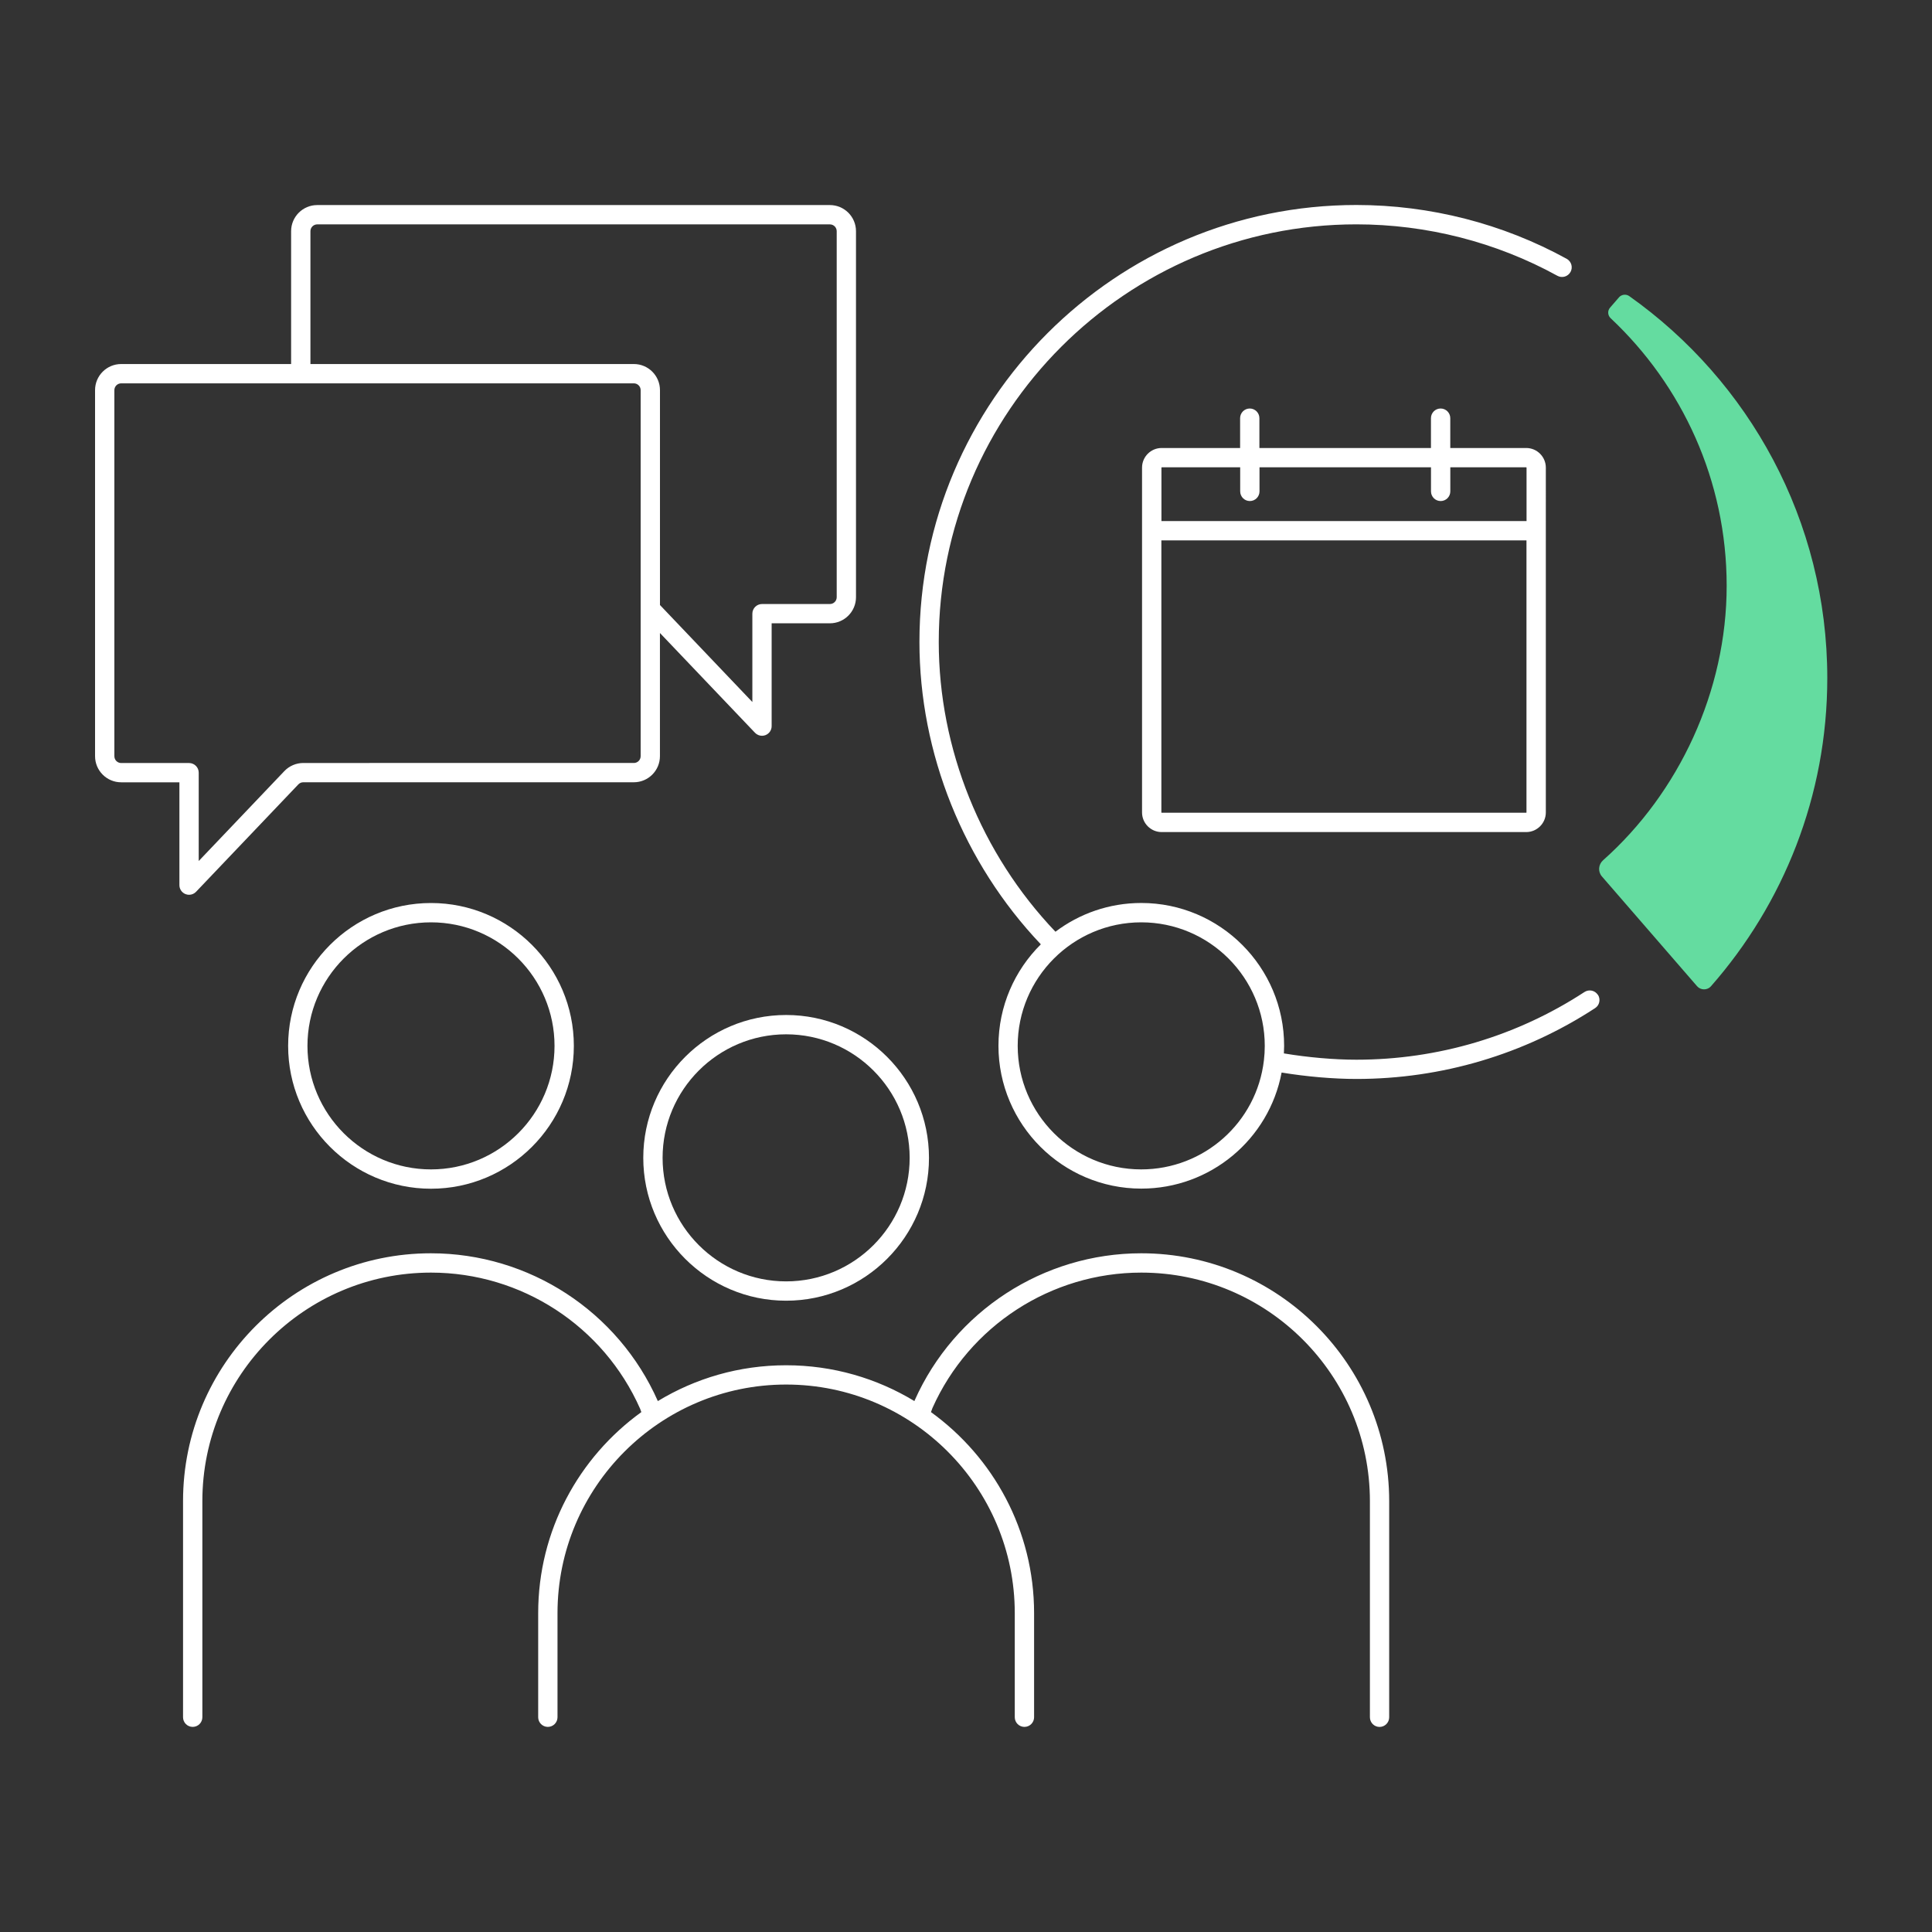 <?xml version="1.0" encoding="UTF-8"?>
<svg xmlns="http://www.w3.org/2000/svg" viewBox="0 0 500 500">
  <rect x="0" y="0" width="500" height="500" fill="#333333" stroke="none"/>
  <defs>
    <style>.cls-1{fill:none;}.cls-2{fill:#fff;}.cls-3{fill:#64dca0;}</style>
  </defs>
  <g id="Ebene_1">
    <path class="cls-3" d="M418.97,76.98l-2.29,2.64c-.7,.81-.62,2,.15,2.73,18.47,17.35,30.03,41.97,30.03,69.25s-12.38,53.61-31.98,71.03c-1.23,1.09-1.39,2.95-.31,4.19l24.62,28.4c.94,1.09,2.65,1.11,3.6,.03,18.73-21.32,30.11-49.24,30.11-79.77,0-40.77-20.26-76.89-51.24-98.84-.84-.6-2.01-.45-2.69,.33Z"></path>
    <g>
      <path class="cls-2" d="M323.44,105.72c-1.38,0-2.5,1.12-2.5,2.5v7.72h-20.3c-2.8,0-5.08,2.28-5.08,5.08v89.24c0,2.8,2.28,5.08,5.08,5.08h94.34c2.8,0,5.08-2.28,5.08-5.08V121.02c0-2.8-2.28-5.08-5.08-5.08h-19.65v-7.72c0-1.38-1.12-2.5-2.5-2.5s-2.5,1.12-2.5,2.5v7.72h-44.4v-7.72c0-1.38-1.12-2.5-2.5-2.5Zm71.62,104.54s-.03,.08-.08,.08h-94.34s-.08-.03-.08-.08v-70.41h94.49v70.41Zm-24.72-89.32v6.23c0,1.38,1.12,2.5,2.5,2.5s2.5-1.12,2.5-2.5v-6.23h19.65s.08,.03,.08,.08v13.83h-94.49v-13.83s.03-.08,.08-.08h20.3v6.23c0,1.38,1.12,2.5,2.5,2.5s2.5-1.12,2.5-2.5v-6.23h44.4Z"></path>
      <path class="cls-2" d="M413.52,257.46c-.75-1.16-2.3-1.48-3.46-.73-17.55,11.46-37.96,17.52-59.02,17.52-5.81,0-12.53-.59-18.77-1.63,.03-.65,.06-1.31,.06-1.96,0-20.38-16.58-36.97-36.97-36.97-8.33,0-16.02,2.77-22.21,7.44-19.22-20.14-30.2-47.33-30.2-74.98,0-59.6,48.49-108.09,108.09-108.09,18.19,0,36.17,4.6,52.01,13.31,1.21,.67,2.73,.22,3.4-.99,.67-1.21,.22-2.73-.99-3.4-16.57-9.11-35.39-13.93-54.42-13.93-62.36,0-113.09,50.73-113.09,113.09,0,28.84,11.42,57.21,31.42,78.25-6.77,6.7-10.97,16-10.97,26.25,0,20.38,16.58,36.97,36.97,36.97,17.88,0,33.04-12.74,36.31-30.04,6.44,1.06,13.37,1.66,19.37,1.66,22.03,0,43.39-6.34,61.76-18.33,1.16-.75,1.48-2.3,.73-3.46Zm-118.17,45.18c-17.63,0-31.97-14.34-31.97-31.97s14.34-31.97,31.97-31.97,31.97,14.34,31.97,31.97c0,1.25-.07,2.5-.22,3.74-1.87,16.09-15.52,28.23-31.75,28.23Z"></path>
      <path class="cls-2" d="M166.48,299.65c0,20.38,16.58,36.97,36.97,36.97s36.97-16.58,36.97-36.97-16.58-36.97-36.97-36.97-36.97,16.58-36.97,36.97Zm68.94,0c0,17.63-14.34,31.97-31.97,31.97s-31.97-14.34-31.97-31.97,14.34-31.97,31.97-31.97,31.97,14.34,31.97,31.97Z"></path>
      <path class="cls-2" d="M357.02,446.93c1.38,0,2.5-1.12,2.5-2.5v-55.91c0-35.38-28.78-64.17-64.17-64.17-25.32,0-48.33,14.95-58.64,38.08-.02,.05-.04,.1-.06,.15v.02c-9.7-5.88-21.06-9.27-33.21-9.27s-23.5,3.39-33.19,9.27c-10.27-23.23-33.31-38.25-58.74-38.25-35.37,0-64.14,28.77-64.14,64.14v55.93c0,1.38,1.12,2.5,2.5,2.5s2.5-1.12,2.5-2.5v-55.93c0-32.61,26.53-59.14,59.17-59.14,23.41,0,44.64,13.83,54.12,35.23l.32,.87c-16.16,11.66-26.7,30.64-26.7,52.04v26.93c0,1.38,1.12,2.5,2.5,2.5s2.5-1.12,2.5-2.5v-26.93c0-32.62,26.54-59.17,59.17-59.17s59.17,26.54,59.17,59.17v26.93c0,1.38,1.12,2.5,2.5,2.5s2.5-1.12,2.5-2.5v-26.93c0-21.4-10.54-40.37-26.69-52.04l.39-1.06c9.52-21.29,30.72-35.04,54.04-35.04,32.62,0,59.17,26.54,59.17,59.17v55.91c0,1.38,1.12,2.5,2.5,2.5Z"></path>
      <path class="cls-2" d="M148.51,270.67c0-20.38-16.58-36.97-36.97-36.97s-36.97,16.58-36.97,36.97,16.58,36.97,36.97,36.97,36.97-16.58,36.97-36.97Zm-68.94,0c0-17.63,14.34-31.97,31.97-31.97s31.97,14.34,31.97,31.97-14.34,31.97-31.97,31.97-31.97-14.34-31.97-31.97Z"></path>
      <path class="cls-2" d="M31.36,202.46h15.07v26.61c0,1.02,.62,1.94,1.57,2.32,.3,.12,.62,.18,.93,.18,.67,0,1.33-.27,1.81-.78l26.47-27.79c.33-.35,.79-.55,1.27-.55h85.55c3.73,0,6.76-3.03,6.76-6.76v-31.87l24.6,25.82c.48,.5,1.14,.78,1.81,.78,.31,0,.63-.06,.93-.18,.95-.38,1.57-1.3,1.57-2.32v-26.61h15.07c3.73,0,6.76-3.03,6.76-6.76V59.83c0-3.73-3.03-6.76-6.76-6.76H82.1c-3.73,0-6.76,3.03-6.76,6.76v34.38H31.36c-3.73,0-6.76,3.03-6.76,6.76v94.73c0,3.73,3.03,6.76,6.76,6.76ZM80.34,59.83c0-.97,.79-1.76,1.76-1.76H214.78c.97,0,1.76,.79,1.76,1.76v94.73c0,.97-.79,1.76-1.76,1.76h-17.57c-1.38,0-2.5,1.12-2.5,2.5v22.86l-23.91-25.1v-55.61c0-3.73-3.03-6.76-6.76-6.76H80.34V59.83Zm83.7,39.38c.97,0,1.76,.79,1.76,1.76v94.73c0,.97-.79,1.76-1.76,1.76H78.49c-1.84,0-3.63,.76-4.9,2.1l-22.16,23.27v-22.86c0-1.38-1.12-2.5-2.5-2.5H31.36c-.97,0-1.76-.79-1.76-1.76V100.97c0-.97,.79-1.76,1.76-1.76H164.04Z"></path>
    </g>
  </g>
  <g id="Ebene_2">
    <rect class="cls-1" y="0" width="500" height="500"></rect>
  </g>
</svg>
